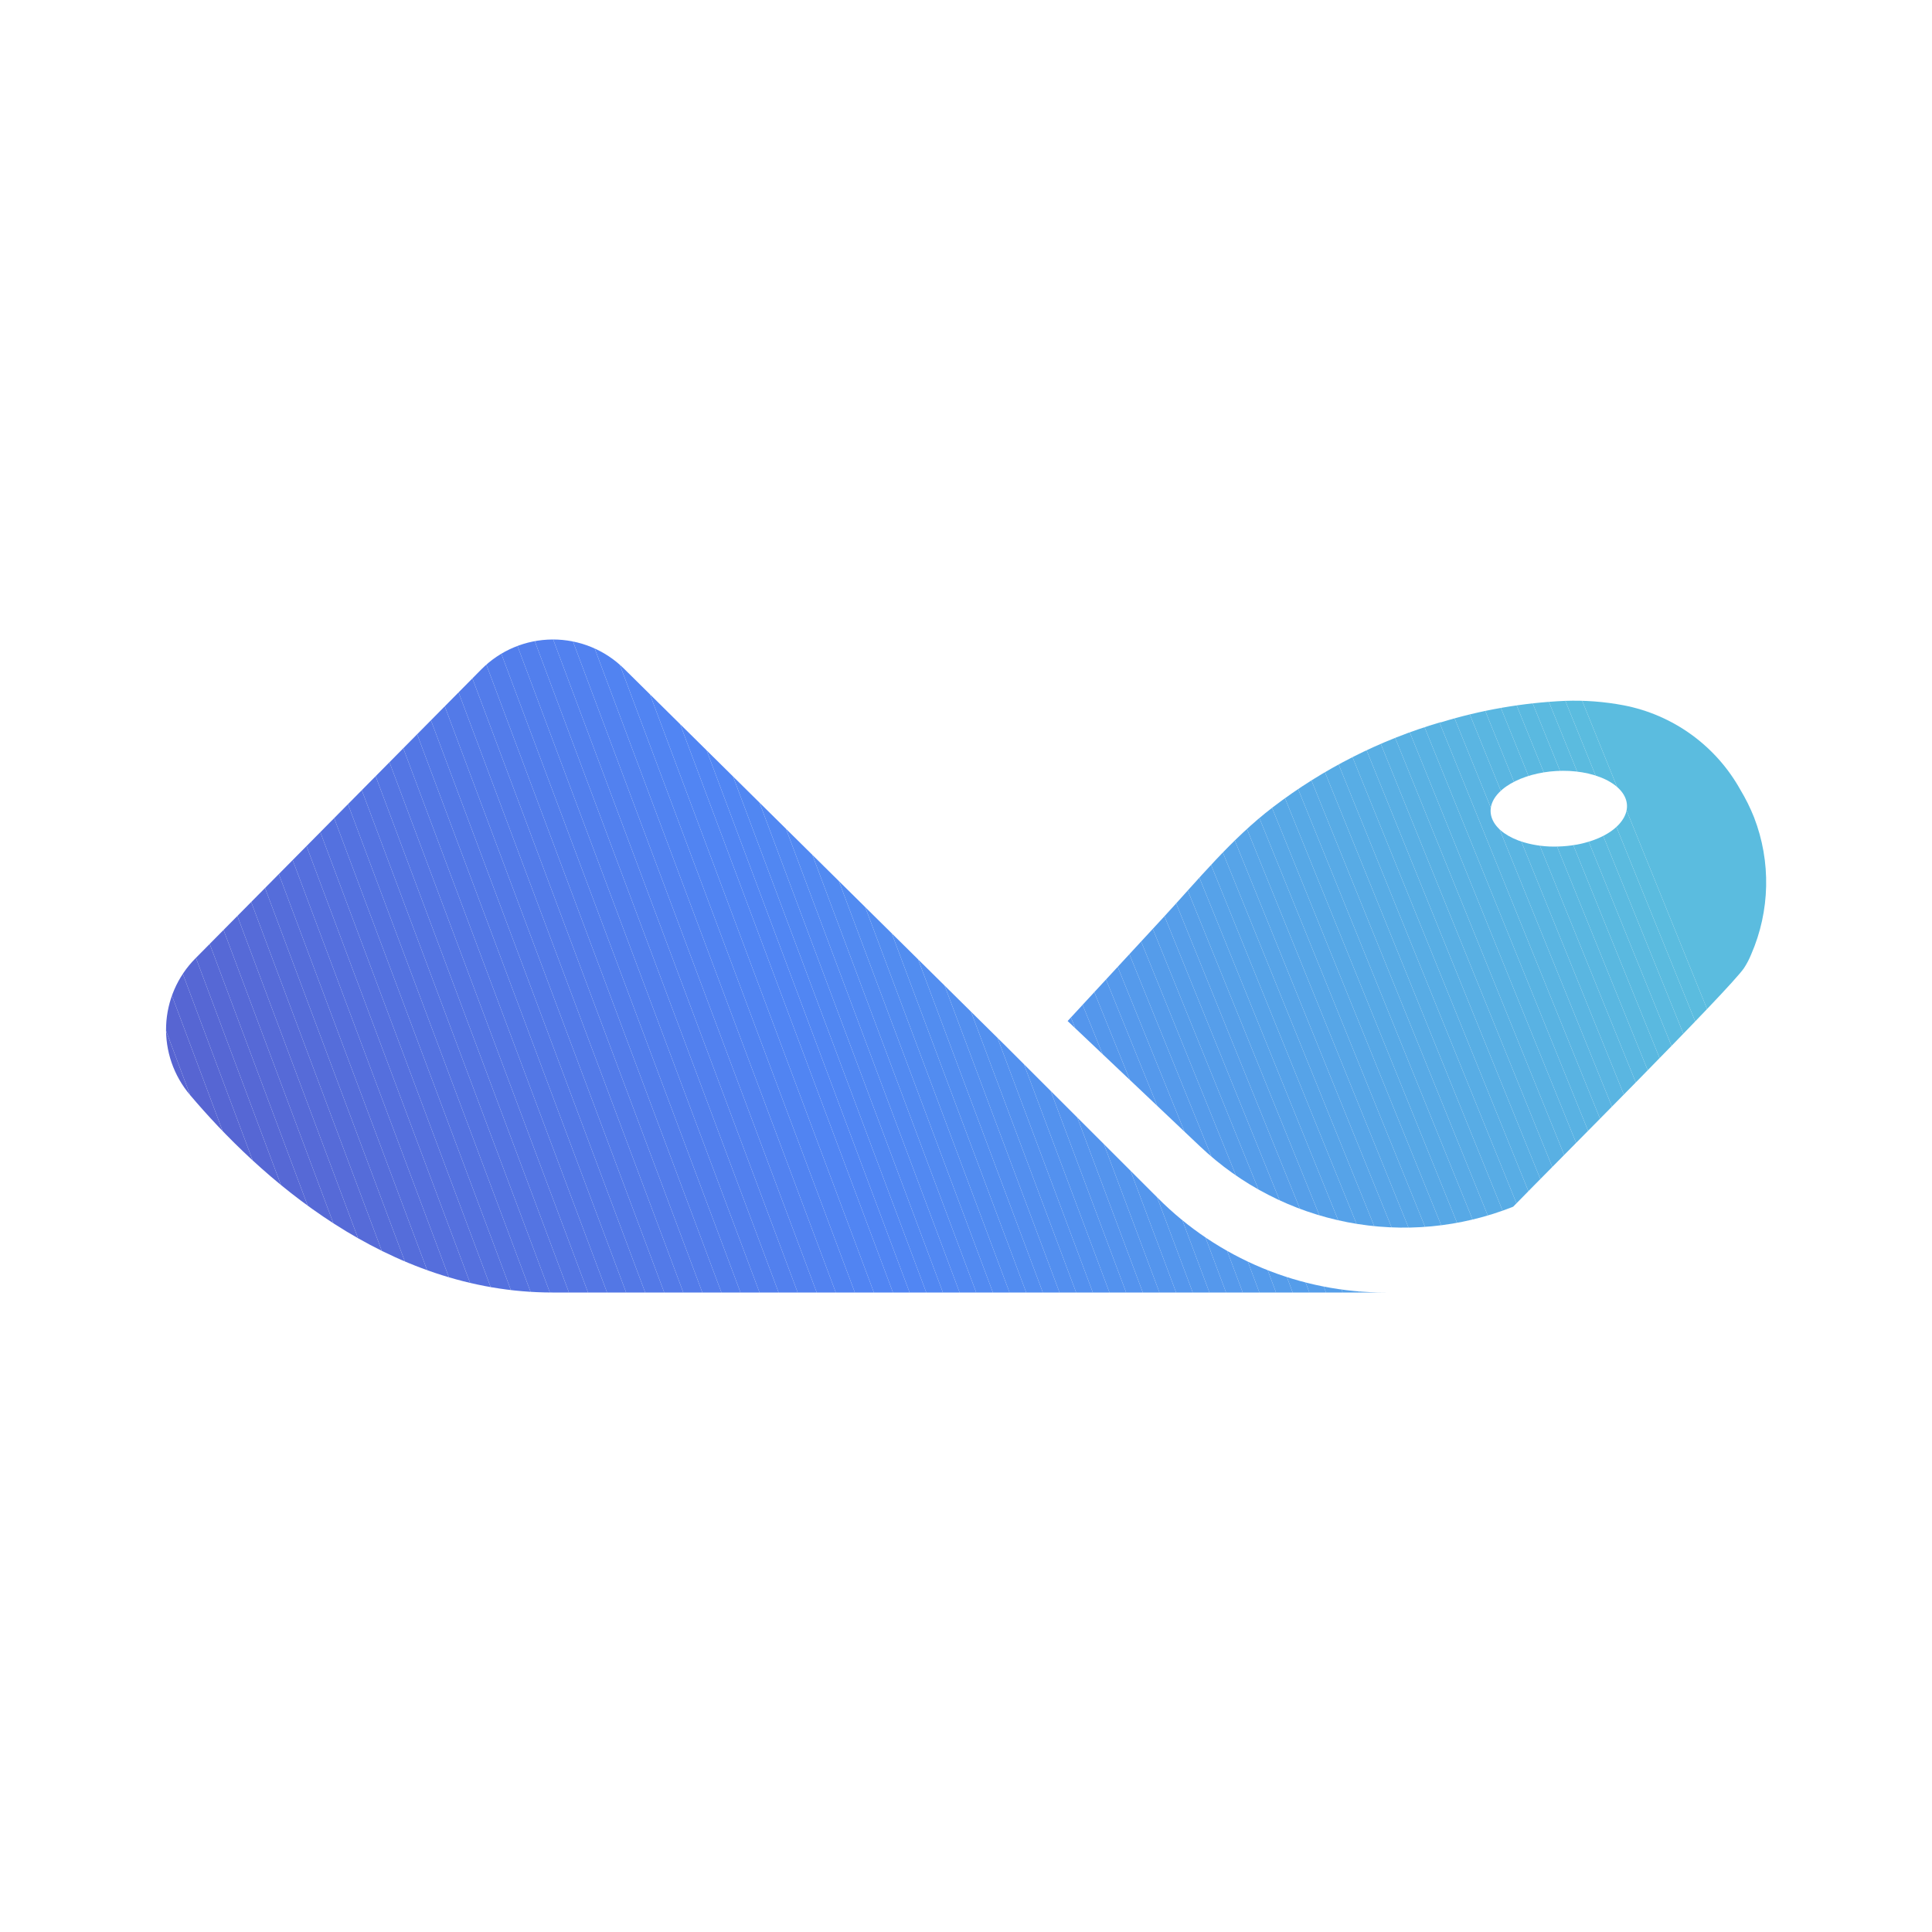 <svg id="Слой_1" data-name="Слой 1" xmlns="http://www.w3.org/2000/svg" xmlns:xlink="http://www.w3.org/1999/xlink" viewBox="0 0 250 250"><defs><style>.cls-1{fill:none;}.cls-2{clip-path:url(#clip-path);}.cls-3{clip-path:url(#clip-path-2);}.cls-4{fill:#5957c4;}.cls-5{fill:#5958c5;}.cls-6{fill:#5959c6;}.cls-7{fill:#585ac7;}.cls-8{fill:#585bc8;}.cls-9{fill:#585cc9;}.cls-10{fill:#585dca;}.cls-11{fill:#585ecb;}.cls-12{fill:#585fcc;}.cls-13{fill:#5760cd;}.cls-14{fill:#5761ce;}.cls-15{fill:#5762cf;}.cls-16{fill:#5763d0;}.cls-17{fill:#5764d1;}.cls-18{fill:#5765d2;}.cls-19{fill:#5666d3;}.cls-20{fill:#5667d4;}.cls-21{fill:#5668d5;}.cls-22{fill:#5669d6;}.cls-23{fill:#566ad7;}.cls-24{fill:#566bd8;}.cls-25{fill:#556cd9;}.cls-26{fill:#556dda;}.cls-27{fill:#556edc;}.cls-28{fill:#556fdd;}.cls-29{fill:#5570de;}.cls-30{fill:#5471df;}.cls-31{fill:#5472e0;}.cls-32{fill:#5473e1;}.cls-33{fill:#5474e2;}.cls-34{fill:#5475e3;}.cls-35{fill:#5476e4;}.cls-36{fill:#5377e5;}.cls-37{fill:#5378e6;}.cls-38{fill:#5379e7;}.cls-39{fill:#537ae8;}.cls-40{fill:#537be9;}.cls-41{fill:#537cea;}.cls-42{fill:#527deb;}.cls-43{fill:#527eec;}.cls-44{fill:#527fed;}.cls-45{fill:#5280ee;}.cls-46{fill:#5281ef;}.cls-47{fill:#5282f0;}.cls-48{fill:#5183f1;}.cls-49{fill:#5184f2;}.cls-50{fill:#5185f3;}.cls-51{fill:#5186f3;}.cls-52{fill:#5187f2;}.cls-53{fill:#5288f2;}.cls-54{fill:#5289f2;}.cls-55{fill:#528af1;}.cls-56{fill:#528bf1;}.cls-57{fill:#528cf0;}.cls-58{fill:#528df0;}.cls-59{fill:#538ef0;}.cls-60{fill:#538fef;}.cls-61{fill:#5390ef;}.cls-62{fill:#5391ef;}.cls-63{fill:#5392ee;}.cls-64{fill:#5493ee;}.cls-65{fill:#5494ed;}.cls-66{fill:#5495ed;}.cls-67{fill:#5496ed;}.cls-68{fill:#5497ec;}.cls-69{fill:#5598ec;}.cls-70{fill:#5599ec;}.cls-71{fill:#559aeb;}.cls-72{fill:#559beb;}.cls-73{fill:#559cea;}.cls-74{fill:#559dea;}.cls-75{fill:#569eea;}.cls-76{fill:#569fe9;}.cls-77{fill:#56a1e9;}.cls-78{fill:#56a2e9;}.cls-79{fill:#56a3e8;}.cls-80{fill:#57a4e8;}.cls-81{fill:#57a5e8;}.cls-82{fill:#57a6e7;}.cls-83{fill:#57a7e7;}.cls-84{fill:#57a8e6;}.cls-85{fill:#57a9e6;}.cls-86{fill:#58aae6;}.cls-87{fill:#58abe5;}.cls-88{fill:#58ace5;}.cls-89{fill:#58ade5;}.cls-90{fill:#58aee4;}.cls-91{fill:#59afe4;}.cls-92{fill:#59b0e3;}.cls-93{fill:#59b1e3;}.cls-94{fill:#59b2e3;}.cls-95{fill:#59b3e2;}.cls-96{fill:#5ab4e2;}.cls-97{fill:#5ab5e2;}.cls-98{fill:#5ab6e1;}.cls-99{fill:#5ab7e1;}.cls-100{fill:#5ab8e0;}.cls-101{fill:#5ab9e0;}.cls-102{fill:#5bbae0;}.cls-103{fill:#5bbbdf;}.cls-104{fill:#5bbcdf;}.cls-105{clip-path:url(#clip-path-3);}.cls-106{clip-path:url(#clip-path-4);}</style><clipPath id="clip-path"><path class="cls-1" d="M62.27,86.63l-37,37.4a13.08,13.08,0,0,0-.68,17.66c8.84,10.44,25.37,25.56,46.9,25.56H179.34A41.51,41.51,0,0,1,149.8,155l-19.61-19.6L80.75,86.53a13.06,13.06,0,0,0-18.48.1"/></clipPath><clipPath id="clip-path-2"><rect class="cls-1" x="10.41" y="57.53" width="178.69" height="134.94" transform="translate(-37.5 42.91) rotate(-20.53)"/></clipPath><clipPath id="clip-path-3"><path class="cls-1" d="M197.19,109c-4.08-1.23-5.48-4.07-3.25-6.41s7.32-3.48,11.6-2.49c4.51,1.06,6.35,4,3.91,6.62-1.63,1.73-4.7,2.74-7.84,2.82a14.08,14.08,0,0,1-4.42-.54M186.42,93.45a66.75,66.75,0,0,0-21.71,11c-5.39,4.12-9.65,9.37-14.24,14.34l-11.09,12-1.23,1.33,17.09,16.18a38.33,38.33,0,0,0,40.56,7.85c5.06-5.21,28-28.1,29.88-30.89a10.14,10.14,0,0,0,.92-1.76,23.34,23.34,0,0,0,.38-17.72,24.44,24.44,0,0,0-1.78-3.59,22.05,22.05,0,0,0-15.08-10.92,34.13,34.13,0,0,0-7.61-.58,64.76,64.76,0,0,0-16.09,2.79"/></clipPath><clipPath id="clip-path-4"><rect class="cls-1" x="129.03" y="77.26" width="109.46" height="95.42" transform="translate(-33.48 78.16) rotate(-22.06)"/></clipPath></defs><g class="cls-2"><g class="cls-3"><polygon class="cls-4" points="-7.57 148.01 19.2 219.51 -7.57 219.51 -7.57 148.01"/><polygon class="cls-4" points="-7.57 141.42 21.67 219.51 19.2 219.51 -7.57 148.01 -7.57 141.42"/><polygon class="cls-5" points="-7.57 134.83 24.13 219.51 21.67 219.51 -7.57 141.42 -7.57 134.83"/><polygon class="cls-6" points="-7.57 128.24 26.6 219.51 24.13 219.51 -7.57 134.83 -7.57 128.24"/><polygon class="cls-7" points="-7.57 121.66 29.07 219.51 26.6 219.51 -7.57 128.24 -7.57 121.66"/><polygon class="cls-8" points="-7.57 115.07 31.53 219.51 29.07 219.51 -7.57 121.66 -7.57 115.07"/><polygon class="cls-9" points="-7.57 108.48 34 219.51 31.53 219.51 -7.57 115.07 -7.57 108.48"/><polygon class="cls-10" points="-7.57 101.89 36.46 219.51 34 219.51 -7.57 108.48 -7.57 101.89"/><polygon class="cls-11" points="-7.57 95.31 38.93 219.51 36.46 219.51 -7.57 101.89 -7.57 95.31"/><polygon class="cls-12" points="-7.57 88.72 41.4 219.51 38.93 219.51 -7.57 95.31 -7.57 88.72"/><polygon class="cls-13" points="-7.57 82.13 43.86 219.51 41.4 219.51 -7.57 88.72 -7.57 82.13"/><polygon class="cls-14" points="-7.57 75.55 46.33 219.51 43.86 219.51 -7.57 82.13 -7.57 75.55"/><polygon class="cls-15" points="-7.57 68.96 48.8 219.51 46.33 219.51 -7.57 75.55 -7.57 68.96"/><polygon class="cls-16" points="-7.57 62.37 51.26 219.51 48.8 219.51 -7.57 68.96 -7.57 62.37"/><polygon class="cls-17" points="-7.57 55.78 53.73 219.51 51.26 219.51 -7.57 62.37 -7.57 55.78"/><polygon class="cls-18" points="-7.57 49.2 56.2 219.51 53.73 219.51 -7.57 55.78 -7.57 49.2"/><polygon class="cls-19" points="-7.57 42.61 58.66 219.51 56.2 219.51 -7.57 49.2 -7.57 42.61"/><polygon class="cls-20" points="-7.57 36.02 61.13 219.51 58.66 219.51 -7.57 42.61 -7.57 36.02"/><polygon class="cls-21" points="-7.18 30.49 63.59 219.51 61.13 219.51 -7.57 36.02 -7.57 30.49 -7.18 30.49"/><polygon class="cls-22" points="-4.71 30.49 66.06 219.51 63.59 219.51 -7.18 30.49 -4.71 30.49"/><polygon class="cls-23" points="-2.25 30.49 68.53 219.51 66.06 219.51 -4.71 30.49 -2.25 30.49"/><polygon class="cls-24" points="0.22 30.49 70.99 219.51 68.53 219.51 -2.25 30.49 0.22 30.49"/><polygon class="cls-25" points="2.69 30.49 73.46 219.51 70.99 219.51 0.22 30.49 2.69 30.49"/><polygon class="cls-26" points="5.15 30.49 75.92 219.51 73.46 219.51 2.69 30.49 5.15 30.49"/><polygon class="cls-27" points="7.62 30.49 78.39 219.51 75.92 219.51 5.15 30.49 7.62 30.49"/><polygon class="cls-28" points="10.09 30.49 80.86 219.51 78.39 219.51 7.62 30.49 10.09 30.49"/><polygon class="cls-29" points="12.55 30.49 83.32 219.51 80.86 219.51 10.09 30.49 12.55 30.49"/><polygon class="cls-30" points="15.02 30.49 85.79 219.51 83.32 219.51 12.55 30.49 15.02 30.49"/><polygon class="cls-31" points="17.48 30.49 88.26 219.51 85.79 219.51 15.02 30.49 17.48 30.49"/><polygon class="cls-32" points="19.95 30.49 90.72 219.51 88.26 219.51 17.48 30.49 19.95 30.49"/><polygon class="cls-33" points="22.42 30.49 93.19 219.51 90.72 219.51 19.95 30.49 22.42 30.49"/><polygon class="cls-34" points="24.88 30.49 95.66 219.51 93.19 219.51 22.42 30.49 24.88 30.49"/><polygon class="cls-35" points="27.35 30.49 98.12 219.51 95.66 219.51 24.88 30.49 27.35 30.49"/><polygon class="cls-36" points="29.82 30.49 100.59 219.51 98.12 219.51 27.35 30.49 29.82 30.49"/><polygon class="cls-37" points="32.28 30.49 103.06 219.51 100.59 219.51 29.82 30.49 32.28 30.49"/><polygon class="cls-38" points="34.75 30.49 105.52 219.51 103.06 219.51 32.28 30.49 34.75 30.49"/><polygon class="cls-39" points="37.21 30.49 107.99 219.51 105.52 219.51 34.75 30.49 37.21 30.49"/><polygon class="cls-40" points="39.68 30.49 110.45 219.51 107.99 219.51 37.21 30.49 39.68 30.49"/><polygon class="cls-41" points="42.15 30.49 112.92 219.51 110.45 219.51 39.68 30.49 42.15 30.49"/><polygon class="cls-42" points="44.61 30.49 115.39 219.51 112.92 219.51 42.15 30.49 44.61 30.49"/><polygon class="cls-43" points="47.08 30.49 117.85 219.51 115.39 219.51 44.61 30.49 47.08 30.49"/><polygon class="cls-44" points="49.55 30.49 120.32 219.51 117.85 219.51 47.08 30.49 49.55 30.49"/><polygon class="cls-45" points="52.01 30.49 122.79 219.51 120.32 219.51 49.55 30.49 52.01 30.49"/><polygon class="cls-46" points="54.48 30.49 125.25 219.51 122.79 219.51 52.01 30.49 54.48 30.49"/><polygon class="cls-47" points="56.95 30.49 127.72 219.51 125.25 219.51 54.48 30.49 56.95 30.49"/><polygon class="cls-48" points="59.41 30.49 130.19 219.51 127.72 219.51 56.95 30.49 59.41 30.49"/><polygon class="cls-49" points="61.88 30.49 132.65 219.51 130.19 219.51 59.41 30.49 61.88 30.49"/><polygon class="cls-50" points="64.34 30.49 135.12 219.51 132.65 219.51 61.88 30.49 64.34 30.49"/><polygon class="cls-50" points="66.5 30.49 137.27 219.51 135.12 219.51 64.34 30.49 66.5 30.49"/><polygon class="cls-51" points="68.65 30.49 139.43 219.51 137.27 219.51 66.5 30.49 68.65 30.49"/><polygon class="cls-52" points="70.81 30.49 141.58 219.51 139.43 219.51 68.65 30.49 70.81 30.49"/><polygon class="cls-53" points="72.97 30.49 143.74 219.51 141.58 219.51 70.81 30.49 72.97 30.49"/><polygon class="cls-54" points="75.12 30.49 145.89 219.51 143.74 219.51 72.97 30.49 75.12 30.49"/><polygon class="cls-55" points="77.28 30.49 148.05 219.51 145.89 219.51 75.12 30.49 77.28 30.49"/><polygon class="cls-56" points="79.43 30.49 150.2 219.51 148.05 219.51 77.28 30.49 79.43 30.49"/><polygon class="cls-57" points="81.59 30.49 152.36 219.51 150.2 219.51 79.43 30.49 81.59 30.49"/><polygon class="cls-58" points="83.74 30.49 154.51 219.51 152.36 219.51 81.59 30.49 83.74 30.49"/><polygon class="cls-59" points="85.9 30.49 156.67 219.51 154.51 219.51 83.74 30.49 85.9 30.49"/><polygon class="cls-60" points="88.05 30.49 158.82 219.51 156.67 219.51 85.9 30.49 88.05 30.49"/><polygon class="cls-61" points="90.21 30.49 160.98 219.51 158.82 219.51 88.05 30.49 90.21 30.49"/><polygon class="cls-62" points="92.36 30.49 163.13 219.51 160.98 219.51 90.21 30.49 92.36 30.49"/><polygon class="cls-63" points="94.52 30.49 165.29 219.51 163.13 219.51 92.36 30.49 94.52 30.49"/><polygon class="cls-64" points="96.67 30.49 167.45 219.51 165.29 219.51 94.52 30.49 96.67 30.49"/><polygon class="cls-65" points="98.83 30.49 169.6 219.51 167.45 219.51 96.67 30.49 98.83 30.49"/><polygon class="cls-66" points="100.98 30.49 171.76 219.51 169.6 219.51 98.83 30.49 100.98 30.49"/><polygon class="cls-67" points="103.14 30.49 173.91 219.51 171.76 219.51 100.98 30.49 103.14 30.49"/><polygon class="cls-68" points="105.29 30.49 176.07 219.51 173.91 219.51 103.14 30.49 105.29 30.49"/><polygon class="cls-69" points="107.45 30.49 178.22 219.51 176.07 219.51 105.29 30.49 107.45 30.49"/><polygon class="cls-70" points="109.6 30.49 180.38 219.51 178.22 219.51 107.45 30.49 109.6 30.49"/><polygon class="cls-71" points="111.76 30.49 182.53 219.51 180.38 219.51 109.6 30.49 111.76 30.49"/><polygon class="cls-72" points="113.91 30.49 184.69 219.51 182.53 219.51 111.76 30.49 113.91 30.49"/><polygon class="cls-73" points="116.07 30.49 186.84 219.51 184.69 219.51 113.91 30.49 116.07 30.49"/><polygon class="cls-74" points="118.22 30.49 189 219.51 186.84 219.51 116.07 30.49 118.22 30.49"/><polygon class="cls-75" points="120.38 30.49 191.15 219.51 189 219.51 118.22 30.49 120.38 30.49"/><polygon class="cls-76" points="122.53 30.49 193.31 219.51 191.15 219.51 120.38 30.49 122.53 30.49"/><polygon class="cls-77" points="124.69 30.49 195.46 219.51 193.31 219.51 122.53 30.49 124.69 30.49"/><polygon class="cls-78" points="126.84 30.49 197.62 219.51 195.46 219.51 124.69 30.49 126.84 30.49"/><polygon class="cls-79" points="129 30.49 199.77 219.51 197.62 219.51 126.84 30.49 129 30.49"/><polygon class="cls-80" points="131.16 30.49 201.93 219.51 199.77 219.51 129 30.49 131.16 30.49"/><polygon class="cls-81" points="133.31 30.49 204.08 219.51 201.93 219.51 131.16 30.49 133.31 30.49"/><polygon class="cls-82" points="135.47 30.49 206.24 219.51 204.08 219.51 133.31 30.49 135.47 30.49"/><polygon class="cls-83" points="137.62 30.49 207.09 216.02 207.09 219.51 206.24 219.51 135.47 30.49 137.62 30.49"/><polygon class="cls-84" points="139.78 30.49 207.09 210.26 207.09 216.02 137.62 30.49 139.78 30.49"/><polygon class="cls-85" points="141.93 30.49 207.09 204.5 207.09 210.26 139.78 30.49 141.93 30.49"/><polygon class="cls-86" points="144.09 30.49 207.09 198.75 207.09 204.5 141.93 30.49 144.09 30.49"/><polygon class="cls-87" points="146.24 30.49 207.09 192.99 207.09 198.75 144.09 30.49 146.24 30.49"/><polygon class="cls-88" points="148.4 30.49 207.09 187.24 207.09 192.99 146.24 30.49 148.4 30.49"/><polygon class="cls-89" points="150.55 30.49 207.09 181.48 207.09 187.24 148.4 30.49 150.55 30.49"/><polygon class="cls-90" points="152.71 30.49 207.09 175.72 207.09 181.48 150.55 30.49 152.71 30.49"/><polygon class="cls-91" points="154.86 30.49 207.09 169.97 207.09 175.72 152.71 30.49 154.86 30.49"/><polygon class="cls-92" points="157.02 30.49 207.09 164.21 207.09 169.97 154.86 30.49 157.02 30.49"/><polygon class="cls-93" points="159.17 30.49 207.09 158.45 207.09 164.21 157.02 30.49 159.17 30.49"/><polygon class="cls-94" points="161.33 30.49 207.09 152.7 207.09 158.45 159.17 30.49 161.33 30.49"/><polygon class="cls-95" points="163.48 30.49 207.09 146.94 207.09 152.7 161.33 30.49 163.48 30.49"/><polygon class="cls-96" points="165.64 30.49 207.09 141.18 207.09 146.94 163.48 30.49 165.64 30.49"/><polygon class="cls-97" points="167.79 30.49 207.09 135.43 207.09 141.18 165.64 30.49 167.79 30.49"/><polygon class="cls-98" points="169.95 30.49 207.09 129.67 207.09 135.43 167.79 30.49 169.95 30.49"/><polygon class="cls-99" points="172.1 30.49 207.09 123.92 207.09 129.67 169.95 30.49 172.1 30.49"/><polygon class="cls-100" points="174.26 30.49 207.09 118.16 207.09 123.92 172.1 30.49 174.26 30.49"/><polygon class="cls-101" points="176.42 30.49 207.09 112.4 207.09 118.16 174.26 30.49 176.42 30.49"/><polygon class="cls-102" points="178.57 30.49 207.09 106.65 207.09 112.4 176.42 30.49 178.57 30.49"/><polygon class="cls-103" points="180.73 30.49 207.09 100.89 207.09 106.65 178.57 30.49 180.73 30.49"/><polygon class="cls-104" points="182.88 30.49 207.09 95.13 207.09 100.89 180.73 30.49 182.88 30.49"/><polygon class="cls-104" points="207.09 95.13 182.88 30.49 207.09 30.49 207.09 95.13"/></g></g><g class="cls-105"><g class="cls-106"><polygon class="cls-47" points="115.12 183.6 117.61 189.74 115.12 189.74 115.12 183.6"/><polygon class="cls-48" points="115.12 177.45 120.1 189.74 117.61 189.74 115.12 183.6 115.12 177.45"/><polygon class="cls-49" points="115.12 171.3 122.6 189.74 120.1 189.74 115.12 177.45 115.12 171.3"/><polygon class="cls-50" points="115.12 165.15 125.09 189.74 122.6 189.74 115.12 171.3 115.12 165.15"/><polygon class="cls-50" points="115.12 159.78 127.27 189.74 125.09 189.74 115.12 165.15 115.12 159.78"/><polygon class="cls-51" points="115.12 154.4 129.44 189.74 127.27 189.74 115.12 159.78 115.12 154.4"/><polygon class="cls-52" points="115.12 149.03 131.62 189.74 129.44 189.74 115.12 154.4 115.12 149.03"/><polygon class="cls-53" points="115.12 143.65 133.8 189.74 131.62 189.74 115.12 149.03 115.12 143.65"/><polygon class="cls-54" points="115.12 138.28 135.98 189.74 133.8 189.74 115.12 143.65 115.12 138.28"/><polygon class="cls-55" points="115.12 132.9 138.16 189.74 135.98 189.74 115.12 138.28 115.12 132.9"/><polygon class="cls-56" points="115.12 127.53 140.33 189.74 138.16 189.74 115.12 132.9 115.12 127.53"/><polygon class="cls-57" points="115.12 122.15 142.51 189.74 140.33 189.74 115.12 127.53 115.12 122.15"/><polygon class="cls-58" points="115.12 116.78 144.69 189.74 142.51 189.74 115.12 122.15 115.12 116.78"/><polygon class="cls-59" points="115.12 111.41 146.87 189.74 144.69 189.74 115.12 116.78 115.12 111.41"/><polygon class="cls-60" points="115.12 106.03 149.04 189.74 146.87 189.74 115.12 111.41 115.12 106.03"/><polygon class="cls-61" points="115.12 100.66 151.22 189.74 149.04 189.74 115.12 106.03 115.12 100.66"/><polygon class="cls-62" points="115.12 95.28 153.4 189.74 151.22 189.74 115.12 100.66 115.12 95.28"/><polygon class="cls-63" points="115.12 89.91 155.58 189.74 153.4 189.74 115.12 95.28 115.12 89.91"/><polygon class="cls-64" points="115.12 84.53 157.76 189.74 155.58 189.74 115.12 89.91 115.12 84.53"/><polygon class="cls-65" points="115.12 79.16 159.93 189.74 157.76 189.74 115.12 84.53 115.12 79.16"/><polygon class="cls-66" points="115.12 73.78 162.11 189.74 159.93 189.74 115.12 79.16 115.12 73.78"/><polygon class="cls-67" points="115.12 68.41 164.29 189.74 162.11 189.74 115.12 73.78 115.12 68.41"/><polygon class="cls-68" points="115.12 63.04 166.47 189.74 164.29 189.74 115.12 68.41 115.12 63.04"/><polygon class="cls-69" points="116.15 60.2 168.65 189.74 166.47 189.74 115.12 63.04 115.12 60.2 116.15 60.2"/><polygon class="cls-70" points="118.33 60.2 170.82 189.74 168.65 189.74 116.15 60.2 118.33 60.2"/><polygon class="cls-71" points="120.51 60.2 173 189.74 170.82 189.74 118.33 60.2 120.51 60.2"/><polygon class="cls-72" points="122.69 60.2 175.18 189.74 173 189.74 120.51 60.2 122.69 60.2"/><polygon class="cls-73" points="124.86 60.2 177.36 189.74 175.18 189.74 122.69 60.2 124.86 60.2"/><polygon class="cls-74" points="127.04 60.2 179.53 189.74 177.36 189.74 124.86 60.2 127.04 60.2"/><polygon class="cls-75" points="129.22 60.2 181.71 189.74 179.53 189.74 127.04 60.2 129.22 60.2"/><polygon class="cls-76" points="131.4 60.2 183.89 189.74 181.71 189.74 129.22 60.2 131.4 60.2"/><polygon class="cls-77" points="133.57 60.2 186.07 189.74 183.89 189.74 131.4 60.2 133.57 60.2"/><polygon class="cls-78" points="135.75 60.2 188.25 189.74 186.07 189.74 133.57 60.2 135.75 60.2"/><polygon class="cls-79" points="137.93 60.2 190.42 189.74 188.25 189.74 135.75 60.2 137.93 60.2"/><polygon class="cls-80" points="140.11 60.2 192.6 189.74 190.42 189.74 137.93 60.2 140.11 60.2"/><polygon class="cls-81" points="142.28 60.2 194.78 189.74 192.6 189.74 140.11 60.2 142.28 60.2"/><polygon class="cls-82" points="144.46 60.2 196.96 189.74 194.78 189.74 142.28 60.2 144.46 60.2"/><polygon class="cls-83" points="146.64 60.2 199.13 189.74 196.96 189.74 144.46 60.2 146.64 60.2"/><polygon class="cls-84" points="148.82 60.2 201.31 189.74 199.13 189.74 146.64 60.2 148.82 60.2"/><polygon class="cls-85" points="151 60.2 203.49 189.74 201.31 189.74 148.82 60.2 151 60.2"/><polygon class="cls-86" points="153.17 60.2 205.67 189.74 203.49 189.74 151 60.2 153.17 60.2"/><polygon class="cls-87" points="155.35 60.2 207.84 189.74 205.67 189.74 153.17 60.2 155.35 60.2"/><polygon class="cls-88" points="157.53 60.2 210.02 189.74 207.84 189.74 155.35 60.2 157.53 60.2"/><polygon class="cls-89" points="159.71 60.2 212.2 189.74 210.02 189.74 157.53 60.2 159.71 60.2"/><polygon class="cls-90" points="161.89 60.2 214.38 189.74 212.2 189.74 159.71 60.2 161.89 60.2"/><polygon class="cls-91" points="164.06 60.2 216.56 189.74 214.38 189.74 161.89 60.2 164.06 60.2"/><polygon class="cls-92" points="166.24 60.2 218.73 189.74 216.56 189.74 164.06 60.2 166.24 60.2"/><polygon class="cls-93" points="168.42 60.2 220.91 189.74 218.73 189.74 166.24 60.2 168.42 60.2"/><polygon class="cls-94" points="170.6 60.2 223.09 189.74 220.91 189.74 168.42 60.2 170.6 60.2"/><polygon class="cls-95" points="172.78 60.2 225.27 189.74 223.09 189.74 170.6 60.2 172.78 60.2"/><polygon class="cls-96" points="174.95 60.2 227.45 189.74 225.27 189.74 172.78 60.2 174.95 60.2"/><polygon class="cls-97" points="177.13 60.2 229.62 189.74 227.45 189.74 174.95 60.2 177.13 60.2"/><polygon class="cls-98" points="179.31 60.2 231.8 189.74 229.62 189.74 177.13 60.2 179.31 60.2"/><polygon class="cls-99" points="181.49 60.2 233.98 189.74 231.8 189.74 179.31 60.2 181.49 60.2"/><polygon class="cls-100" points="183.66 60.2 236.16 189.74 233.98 189.74 181.49 60.2 183.66 60.2"/><polygon class="cls-101" points="185.84 60.2 238.34 189.74 236.16 189.74 183.66 60.2 185.84 60.2"/><polygon class="cls-102" points="188.02 60.2 240.51 189.74 238.34 189.74 185.84 60.2 188.02 60.2"/><polygon class="cls-103" points="190.2 60.2 242.69 189.74 240.51 189.74 188.02 60.2 190.2 60.2"/><polygon class="cls-104" points="192.38 60.2 244.87 189.74 242.69 189.74 190.2 60.2 192.38 60.2"/><polygon class="cls-104" points="244.87 189.74 192.38 60.2 252.41 60.2 252.41 189.74 244.87 189.74"/></g></g></svg>